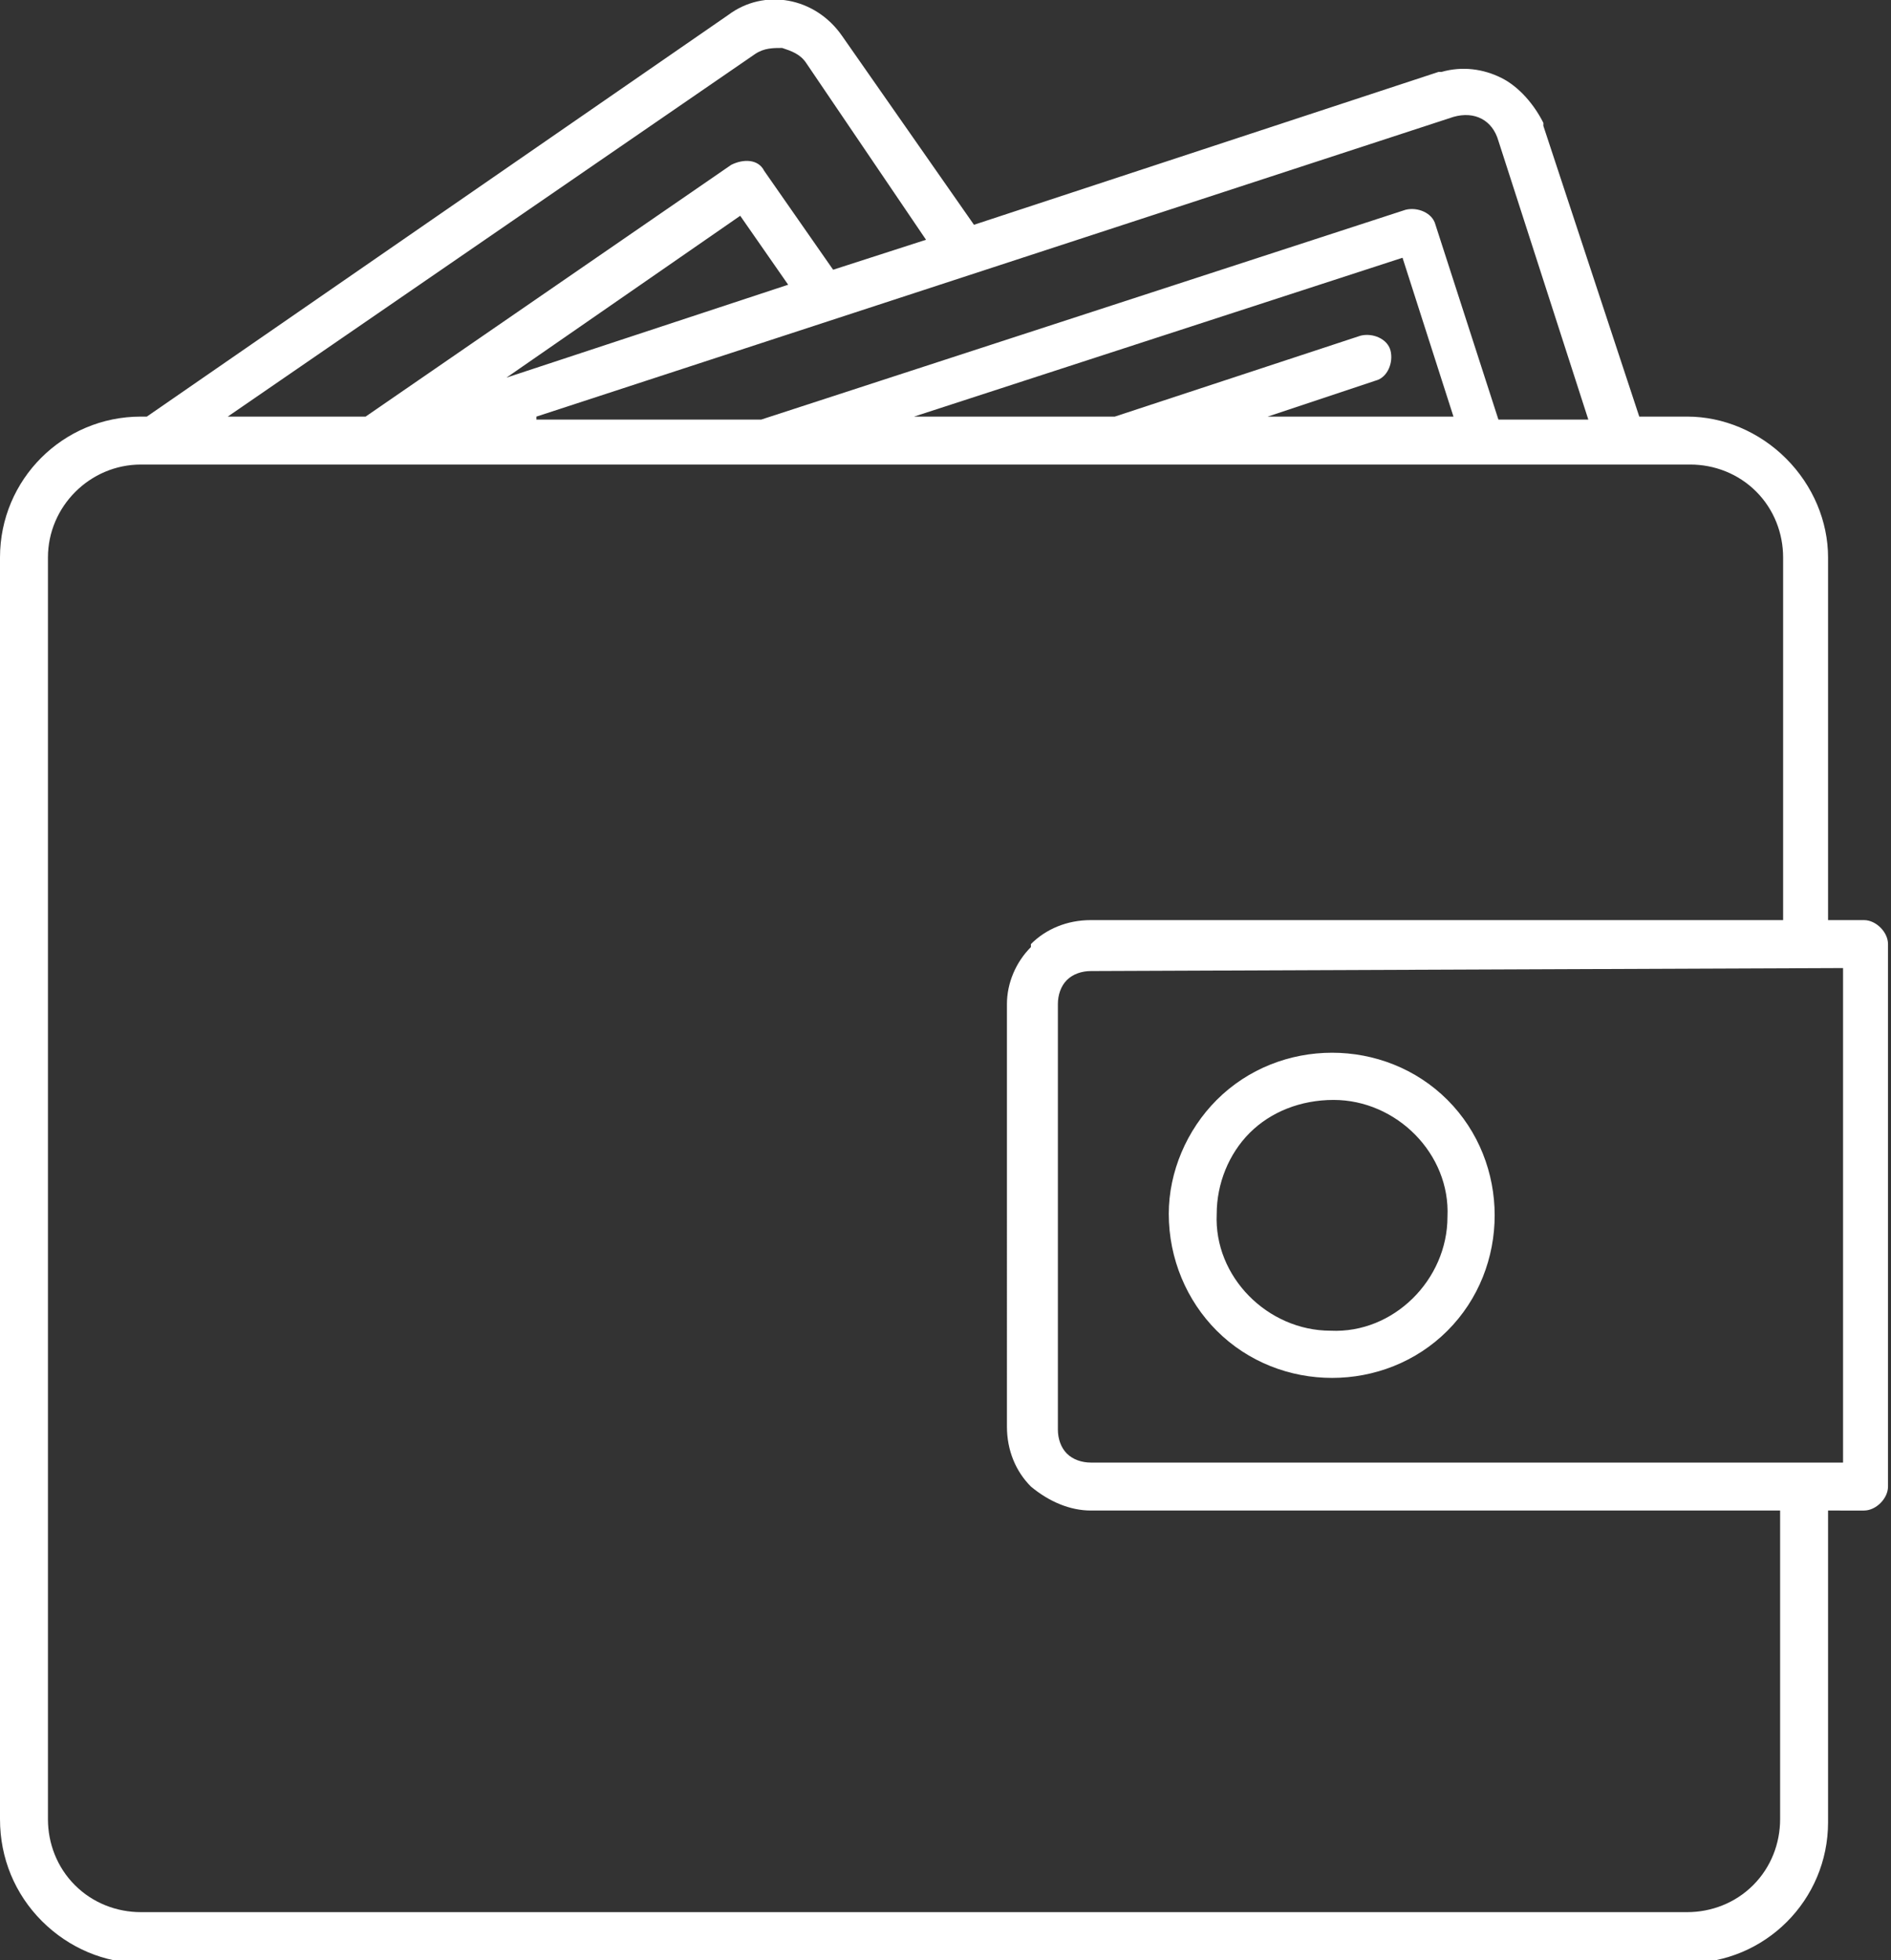 <?xml version="1.0" encoding="utf-8"?>
<!-- Generator: Adobe Illustrator 27.0.1, SVG Export Plug-In . SVG Version: 6.00 Build 0)  -->
<svg version="1.1" id="Laag_1" xmlns="http://www.w3.org/2000/svg" xmlns:xlink="http://www.w3.org/1999/xlink" x="0px" y="0px"
	 viewBox="0 0 63.1 65.4" style="enable-background:new 0 0 63.1 65.4;" xml:space="preserve">
<rect x="0" y="0" width="63.1" height="65.4" fill="#333333" stroke="none"/>
<style type="text/css">
	.st0{fill-rule:evenodd;clip-rule:evenodd;fill:#FFFFFF;}
</style>
<path id="Path_7167" class="st0" d="M26.3,9.5l-1.6-2.3l-7.8,5.4L26.3,9.5L26.3,9.5z M59.5,30.7V18.6c0-0.8-0.3-1.6-0.9-2.2l0,0
	c-0.6-0.6-1.4-0.9-2.2-0.9H4.7c-1.7,0-3.1,1.4-3.1,3.1v42.1c0,0.8,0.3,1.6,0.9,2.2l0,0c0.6,0.6,1.4,0.9,2.2,0.9h51.6
	c0.8,0,1.6-0.3,2.2-0.9c0.6-0.6,0.9-1.4,0.9-2.2V50.4H36.4c-0.7,0-1.4-0.3-2-0.8l0,0c-0.5-0.5-0.8-1.2-0.8-2V33.5
	c0-0.7,0.3-1.4,0.8-1.9l0-0.1c0.5-0.5,1.2-0.8,2-0.8L59.5,30.7z M61,50.4v10.4c0,2.6-2.1,4.7-4.7,4.7c0,0,0,0,0,0H4.7
	c-1.2,0-2.4-0.5-3.3-1.4l0,0l0,0C0.5,63.2,0,62,0,60.7V18.6c0-2.6,2.1-4.7,4.7-4.7c0,0,0,0,0,0h0.2L24.3,0.5
	c1.2-0.9,2.9-0.6,3.8,0.7c0,0,0,0,0,0l4.4,6.3L48,2.4l0.1,0c0.7-0.2,1.4-0.1,2,0.2c0.6,0.3,1.1,0.9,1.4,1.5l0,0.1l3.2,9.7h1.6
	c1.2,0,2.4,0.5,3.3,1.4h0c0.9,0.9,1.4,2.1,1.4,3.3v12.1h1.2c0.4,0,0.8,0.4,0.8,0.8v18.1c0,0.4-0.4,0.8-0.8,0.8L61,50.4z M7.6,13.9
	L25.2,1.8c0.3-0.2,0.6-0.2,0.9-0.2c0.3,0.1,0.6,0.2,0.8,0.5L30.9,8l-3.1,1l-2.3-3.3c-0.2-0.4-0.7-0.4-1.1-0.2c0,0,0,0,0,0l-12.2,8.4
	L7.6,13.9z M17.9,13.9l30.6-10l0,0C49.2,3.7,49.8,4,50,4.7v0l3,9.3h-3l-2.1-6.5c-0.1-0.4-0.6-0.6-1-0.5c0,0,0,0,0,0l-21.5,7H17.9z
	 M30.5,13.9h6.7l8.2-2.7c0.4-0.1,0.9,0.1,1,0.5c0.1,0.4-0.1,0.9-0.5,1c0,0,0,0,0,0l-3.6,1.2h6.2l-1.7-5.3L30.5,13.9L30.5,13.9z
	 M61.5,32.3v16.5H36.4c-0.3,0-0.6-0.1-0.8-0.3c-0.2-0.2-0.3-0.5-0.3-0.8V33.5c0-0.3,0.1-0.6,0.3-0.8l0,0c0.2-0.2,0.5-0.3,0.8-0.3
	L61.5,32.3L61.5,32.3z M44.5,36.7c2.1,0,3.9,1.8,3.8,3.9c0,2.1-1.8,3.9-3.9,3.8c-2.1,0-3.9-1.8-3.8-3.9c0-1,0.4-2,1.1-2.7
	C42.4,37.1,43.4,36.7,44.5,36.7z M40.6,36.7c2.1-2.1,5.6-2.1,7.7,0c2.1,2.1,2.1,5.6,0,7.7s-5.6,2.1-7.7,0c-1-1-1.6-2.4-1.6-3.9
	C39,39.1,39.6,37.7,40.6,36.7L40.6,36.7z"/>
</svg>
